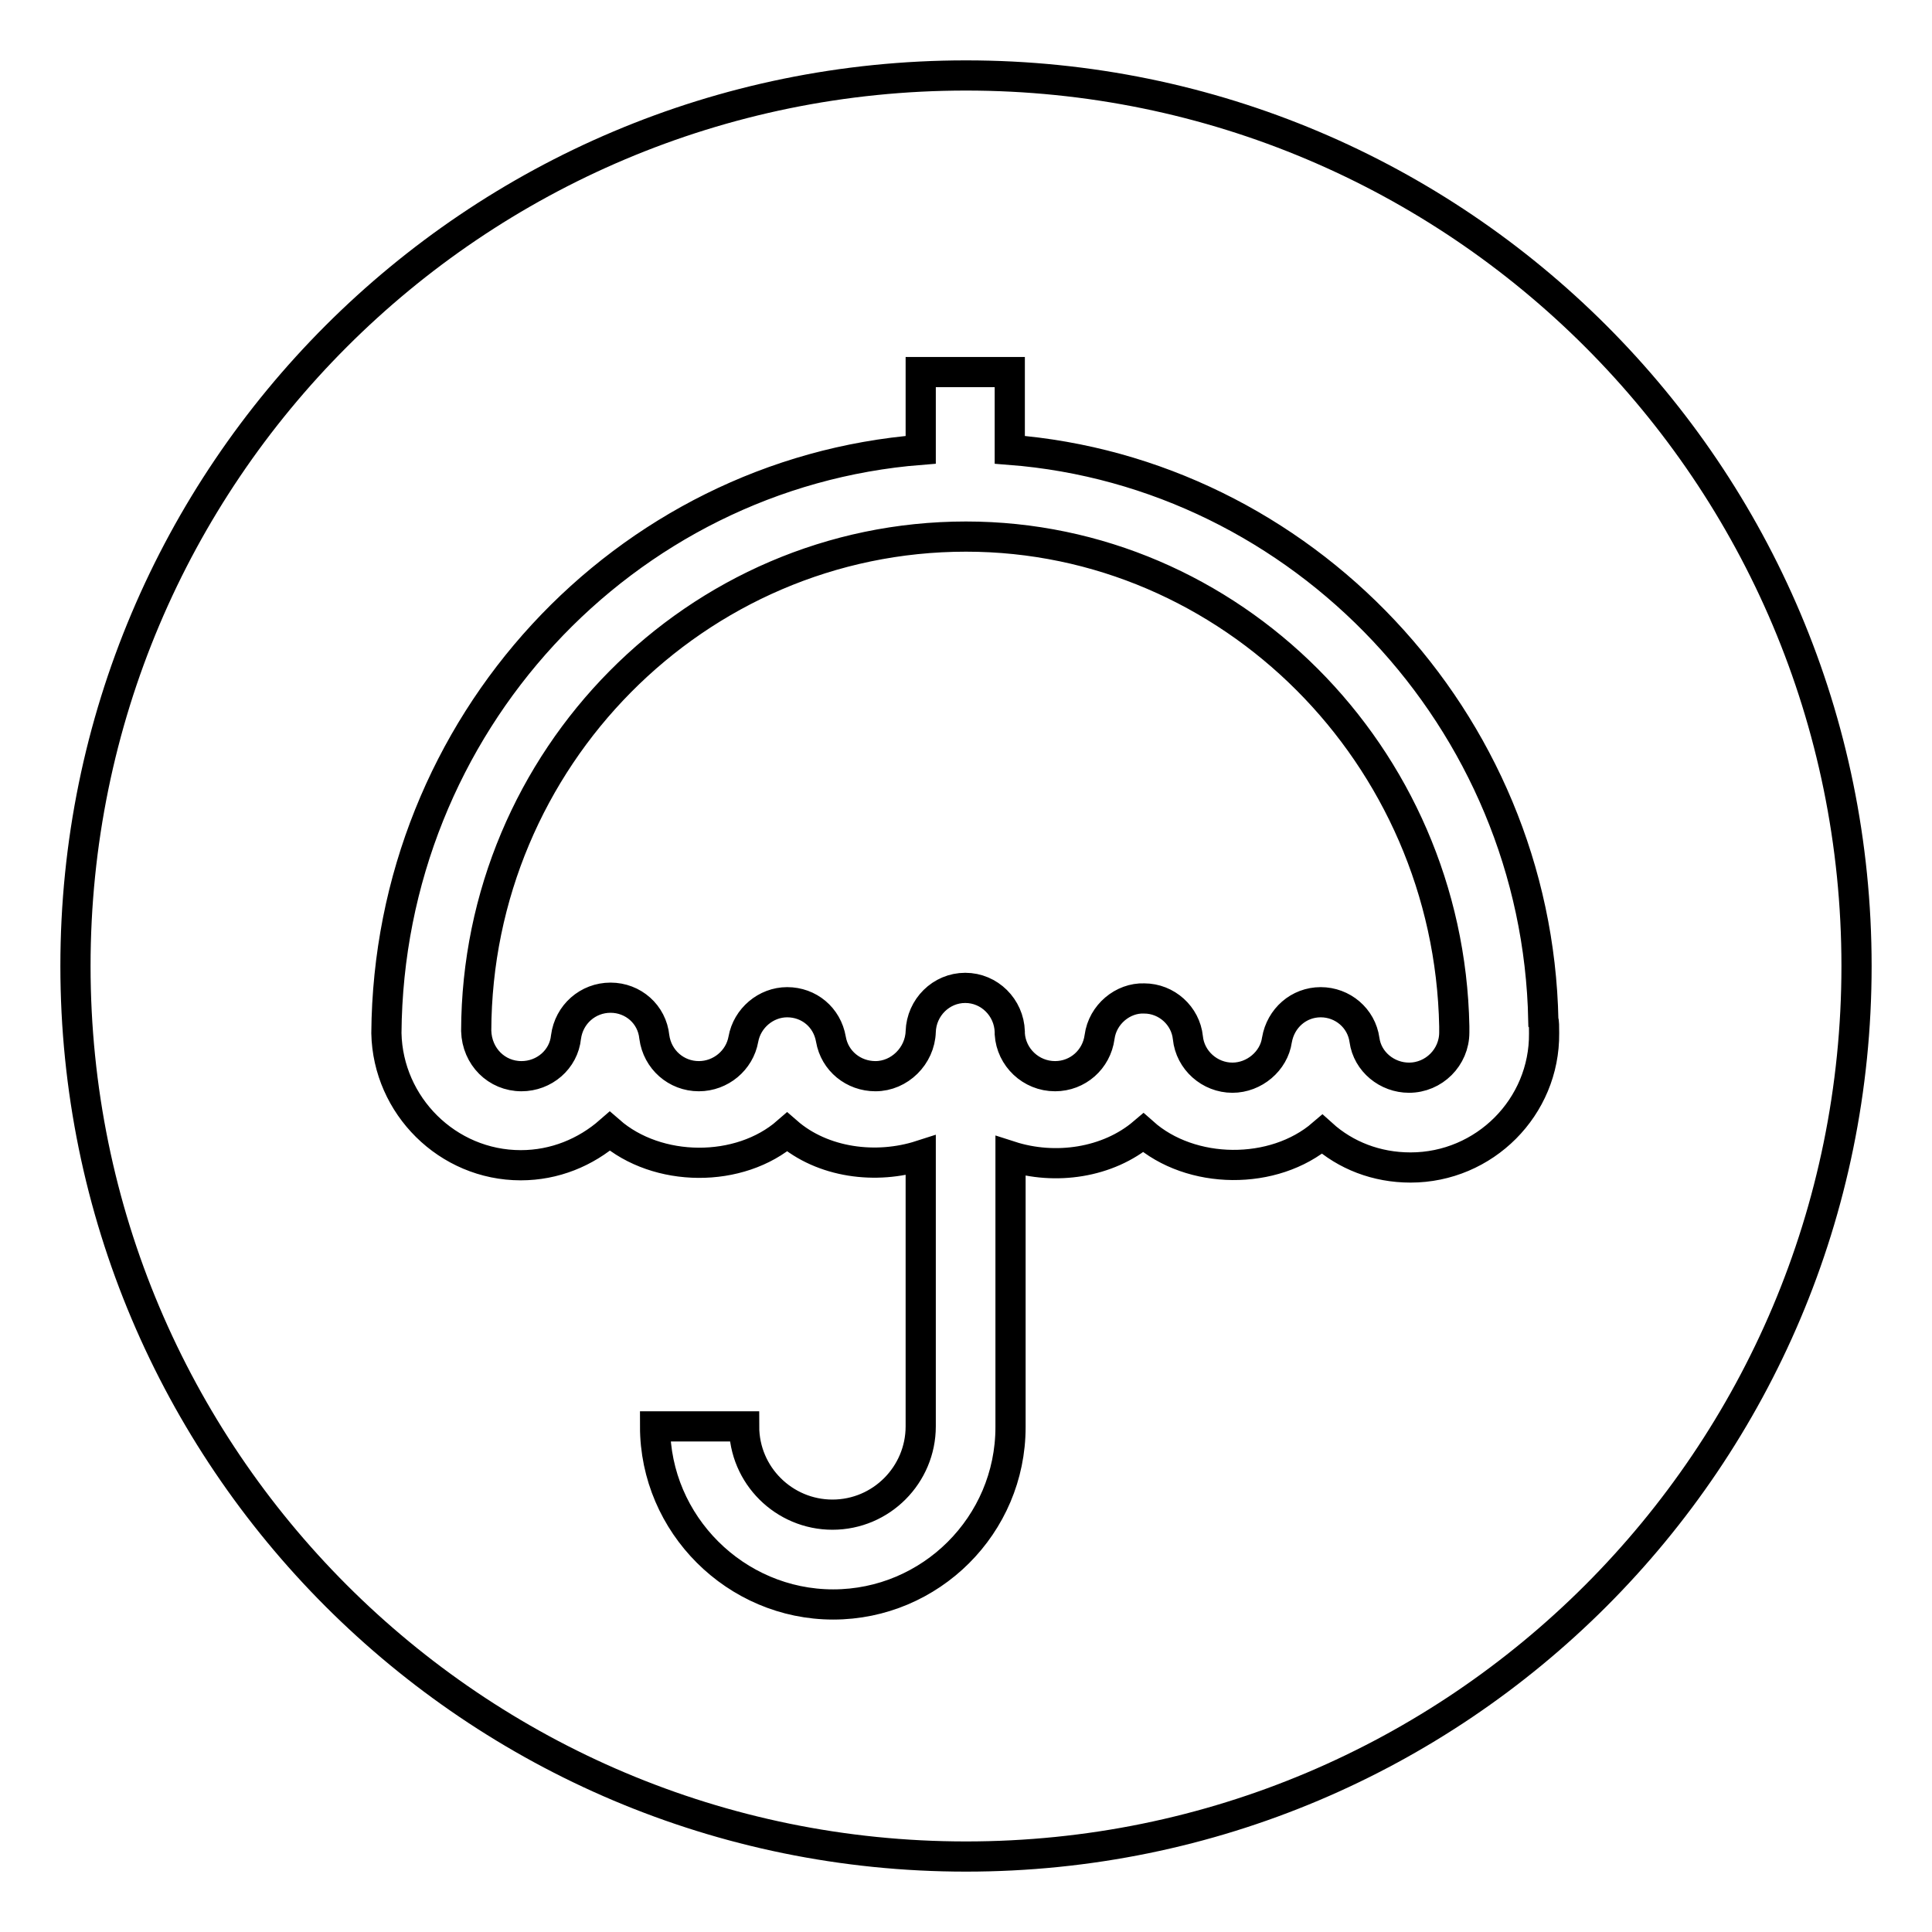 <?xml version="1.0" encoding="utf-8"?>
<!-- Svg Vector Icons : http://www.onlinewebfonts.com/icon -->
<!DOCTYPE svg PUBLIC "-//W3C//DTD SVG 1.1//EN" "http://www.w3.org/Graphics/SVG/1.1/DTD/svg11.dtd">
<svg version="1.1" xmlns="http://www.w3.org/2000/svg" xmlns:xlink="http://www.w3.org/1999/xlink" x="0px" y="0px" viewBox="0 0 256 256" enable-background="new 0 0 256 256" xml:space="preserve">
<g> <path stroke-width="4" fill-opacity="0" stroke="#000000"  d="M128,71.1c-35.7,0-64.8,29.4-64.9,65.5c0.1,3.4,2.7,6,6,6c3,0,5.6-2.2,5.9-5.2c0.4-3,2.9-5.2,5.9-5.2 c3,0,5.5,2.2,5.8,5.2c0.4,3,2.9,5.2,5.9,5.2c2.9,0,5.4-2.1,5.9-4.9c0.5-2.8,3-4.9,5.8-4.9c2.9,0,5.3,2,5.8,4.9 c0.5,2.9,3,4.9,5.9,4.9c3.2,0,5.9-2.7,6-5.9c0.1-3.2,2.7-5.8,5.9-5.8c3.2,0,5.8,2.6,5.9,5.8c0,0.1,0,0.1,0,0.2h0c0,0,0,0.1,0,0.1 c0.2,3.1,2.8,5.6,6,5.6c3,0,5.5-2.2,5.9-5.2c0.4-3,3.1-5.2,5.9-5.1c3,0,5.5,2.3,5.8,5.2c0.3,3,2.9,5.3,5.9,5.3c2.9,0,5.5-2.2,5.9-5 c0.5-2.9,2.9-5,5.8-5c2.9,0,5.4,2.1,5.8,5c0.4,2.9,3,5,5.9,5c3.3,0,6-2.7,6-6c0-0.3,0-0.5,0-0.8C192,100,163,71.1,128,71.1z  M128,10C62.8,10,10,62.8,10,128c0,65.2,52.8,118,118,118c65.2,0,118-52.8,118-118C246,62.8,193.2,10,128,10z M186.9,154.7 c-4.5,0-8.6-1.6-11.7-4.4c-6.4,5.5-17.4,5.4-23.7-0.2c-4.7,4-11.7,5-17.6,3.1l0,35.9c0,13-10.6,23.5-23.5,23.5S86.8,202,86.8,189 h11.8c0,6.5,5.3,11.7,11.7,11.7c6.5,0,11.7-5.3,11.7-11.7l0-35.9c-5.9,1.9-13,1-17.7-3.1c-6.3,5.5-17.2,5.4-23.5-0.1 c-3.2,2.8-7.3,4.5-11.8,4.5c-9.7,0-17.6-7.9-17.8-17.5C51.5,96,82.7,62.7,122,59.6V49.3h11.8v10.3c38.7,3,69.9,35.7,70.7,75.6 c0.1,0.1,0.1,0.9,0.1,1.7C204.7,146.7,196.7,154.7,186.9,154.7z"/></g>
</svg>